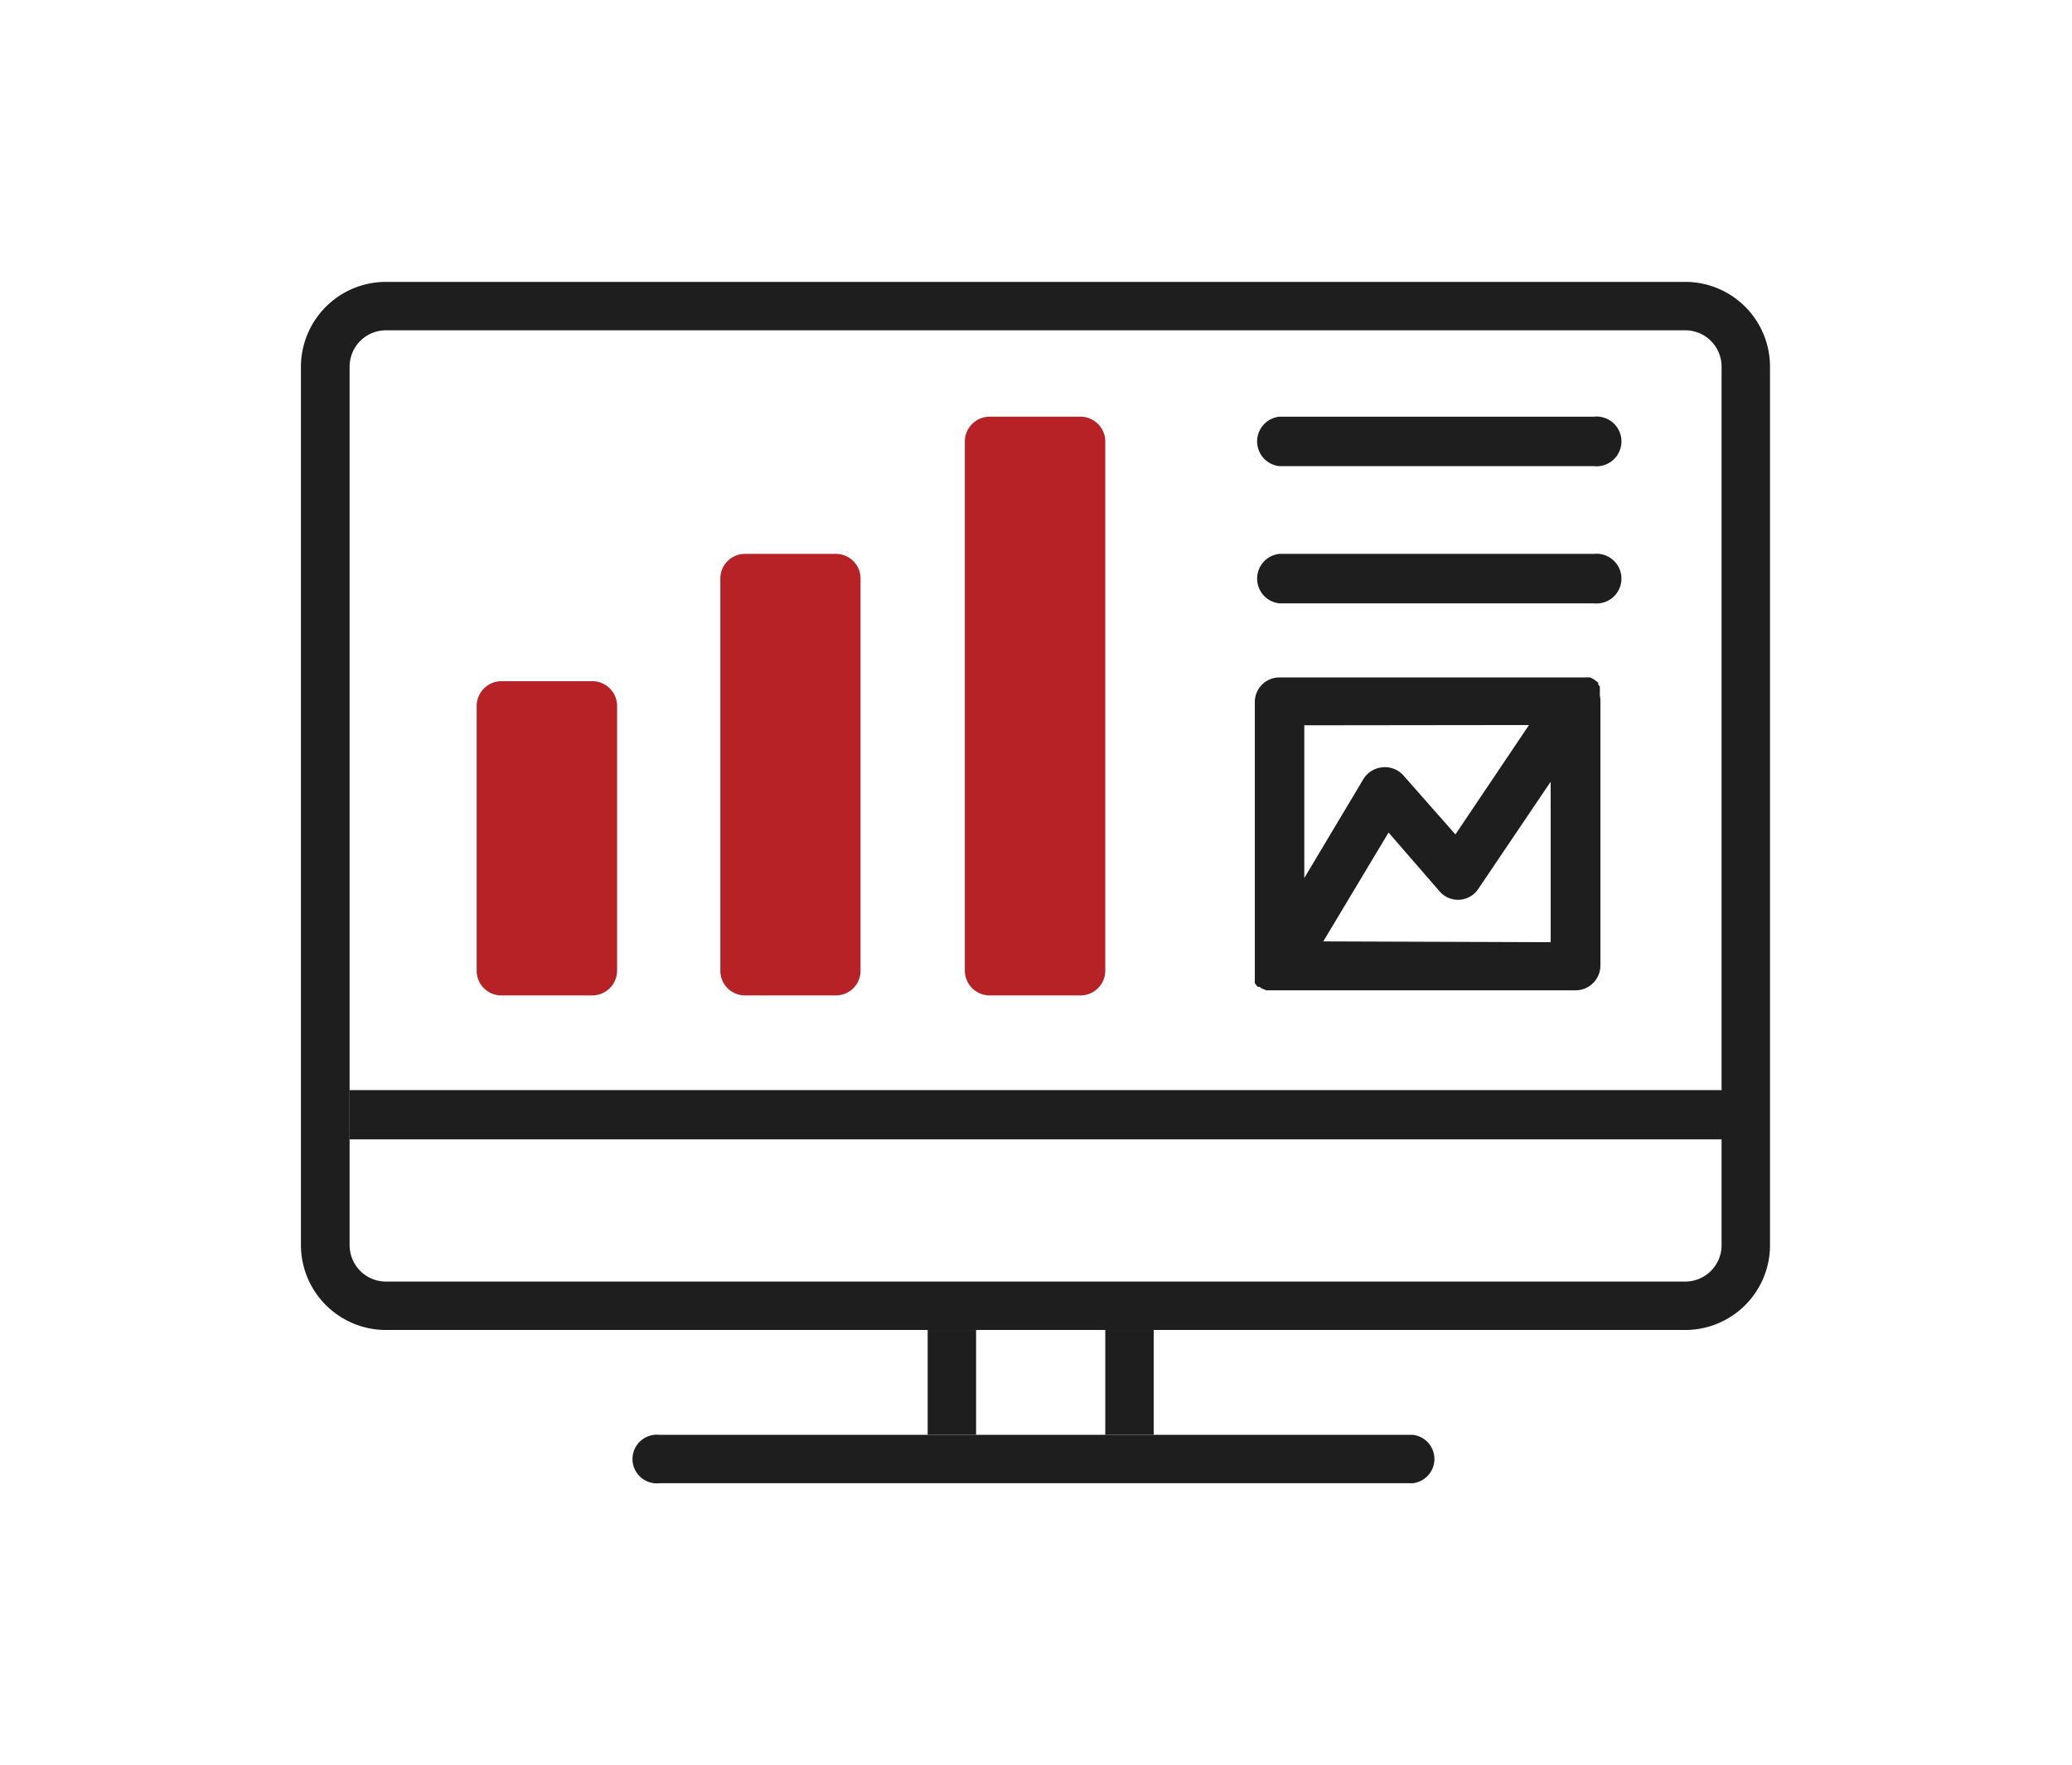 <svg id="Layer_1" data-name="Layer 1" xmlns="http://www.w3.org/2000/svg" viewBox="0 0 77.46 66"><defs><style>.cls-1{fill:#1e1e1e;}.cls-2{fill:#b72227;}</style></defs><path class="cls-1" d="M52.81,55.46H24.65a.91.91,0,1,1,0-1.81H52.81a.91.91,0,0,1,0,1.81Z"/><rect class="cls-1" x="41.32" y="49.73" width="1.81" height="3.92"/><rect class="cls-1" x="34.68" y="49.73" width="1.81" height="3.92"/><path class="cls-1" d="M59.59,17.43H47.83a.93.93,0,0,1,0-1.85H59.59a.93.93,0,1,1,0,1.85Z"/><path class="cls-1" d="M59.59,22.56H47.83a.93.93,0,0,1,0-1.85H59.59a.93.93,0,1,1,0,1.85Z"/><path class="cls-1" d="M59.81,26a.19.19,0,0,1,0-.08l0-.09s0-.05,0-.08a.56.56,0,0,1,0-.08l-.06-.07,0-.07a1.21,1.21,0,0,0-.3-.2l-.08,0a.29.29,0,0,0-.1,0l-.17,0H47.83a.92.92,0,0,0-.92.92v10s0,.07,0,.1,0,.06,0,.09l0,.08,0,.09,0,.07a.56.56,0,0,0,0,.08l.05.07.06.07.07,0,.08.06h0l0,0,.17.07.06,0,.2,0H58.9a.93.93,0,0,0,.93-.93V26.2A1.11,1.11,0,0,0,59.81,26Zm-2.65,1.11L54.41,31.2,52.47,29a.92.92,0,0,0-.78-.31.93.93,0,0,0-.72.44l-2.21,3.7V27.12Zm-7.69,8.09,2.44-4.07,1.9,2.19a.91.91,0,0,0,1.46-.09l2.7-4v6Z"/><path class="cls-2" d="M22.14,37.22h-3.4a.92.92,0,0,1-.92-.92V26.4a.93.93,0,0,1,.92-.93h3.4a.93.93,0,0,1,.93.93v9.9A.93.93,0,0,1,22.14,37.22Z"/><path class="cls-2" d="M31.25,37.22h-3.4a.92.92,0,0,1-.92-.92V21.63a.92.92,0,0,1,.92-.92h3.4a.92.92,0,0,1,.92.92V36.3A.92.92,0,0,1,31.25,37.22Z"/><path class="cls-2" d="M40.43,37.22H37a.93.93,0,0,1-.93-.92V16.51a.93.93,0,0,1,.93-.93h3.39a.93.93,0,0,1,.93.93V36.3A.93.93,0,0,1,40.43,37.22Z"/><path class="cls-1" d="M63,49.73H14.43a3.18,3.18,0,0,1-3.18-3.17V13.71a3.18,3.18,0,0,1,3.18-3.17H63a3.17,3.17,0,0,1,3.17,3.17V46.56A3.17,3.17,0,0,1,63,49.73ZM14.43,12.35a1.36,1.36,0,0,0-1.36,1.36V46.56a1.36,1.36,0,0,0,1.36,1.36H63a1.36,1.36,0,0,0,1.36-1.36V13.71A1.36,1.36,0,0,0,63,12.35Z"/><path class="cls-1" d="M64.31,40.76H13.07v1.84H64.39V40.77Z"/></svg>